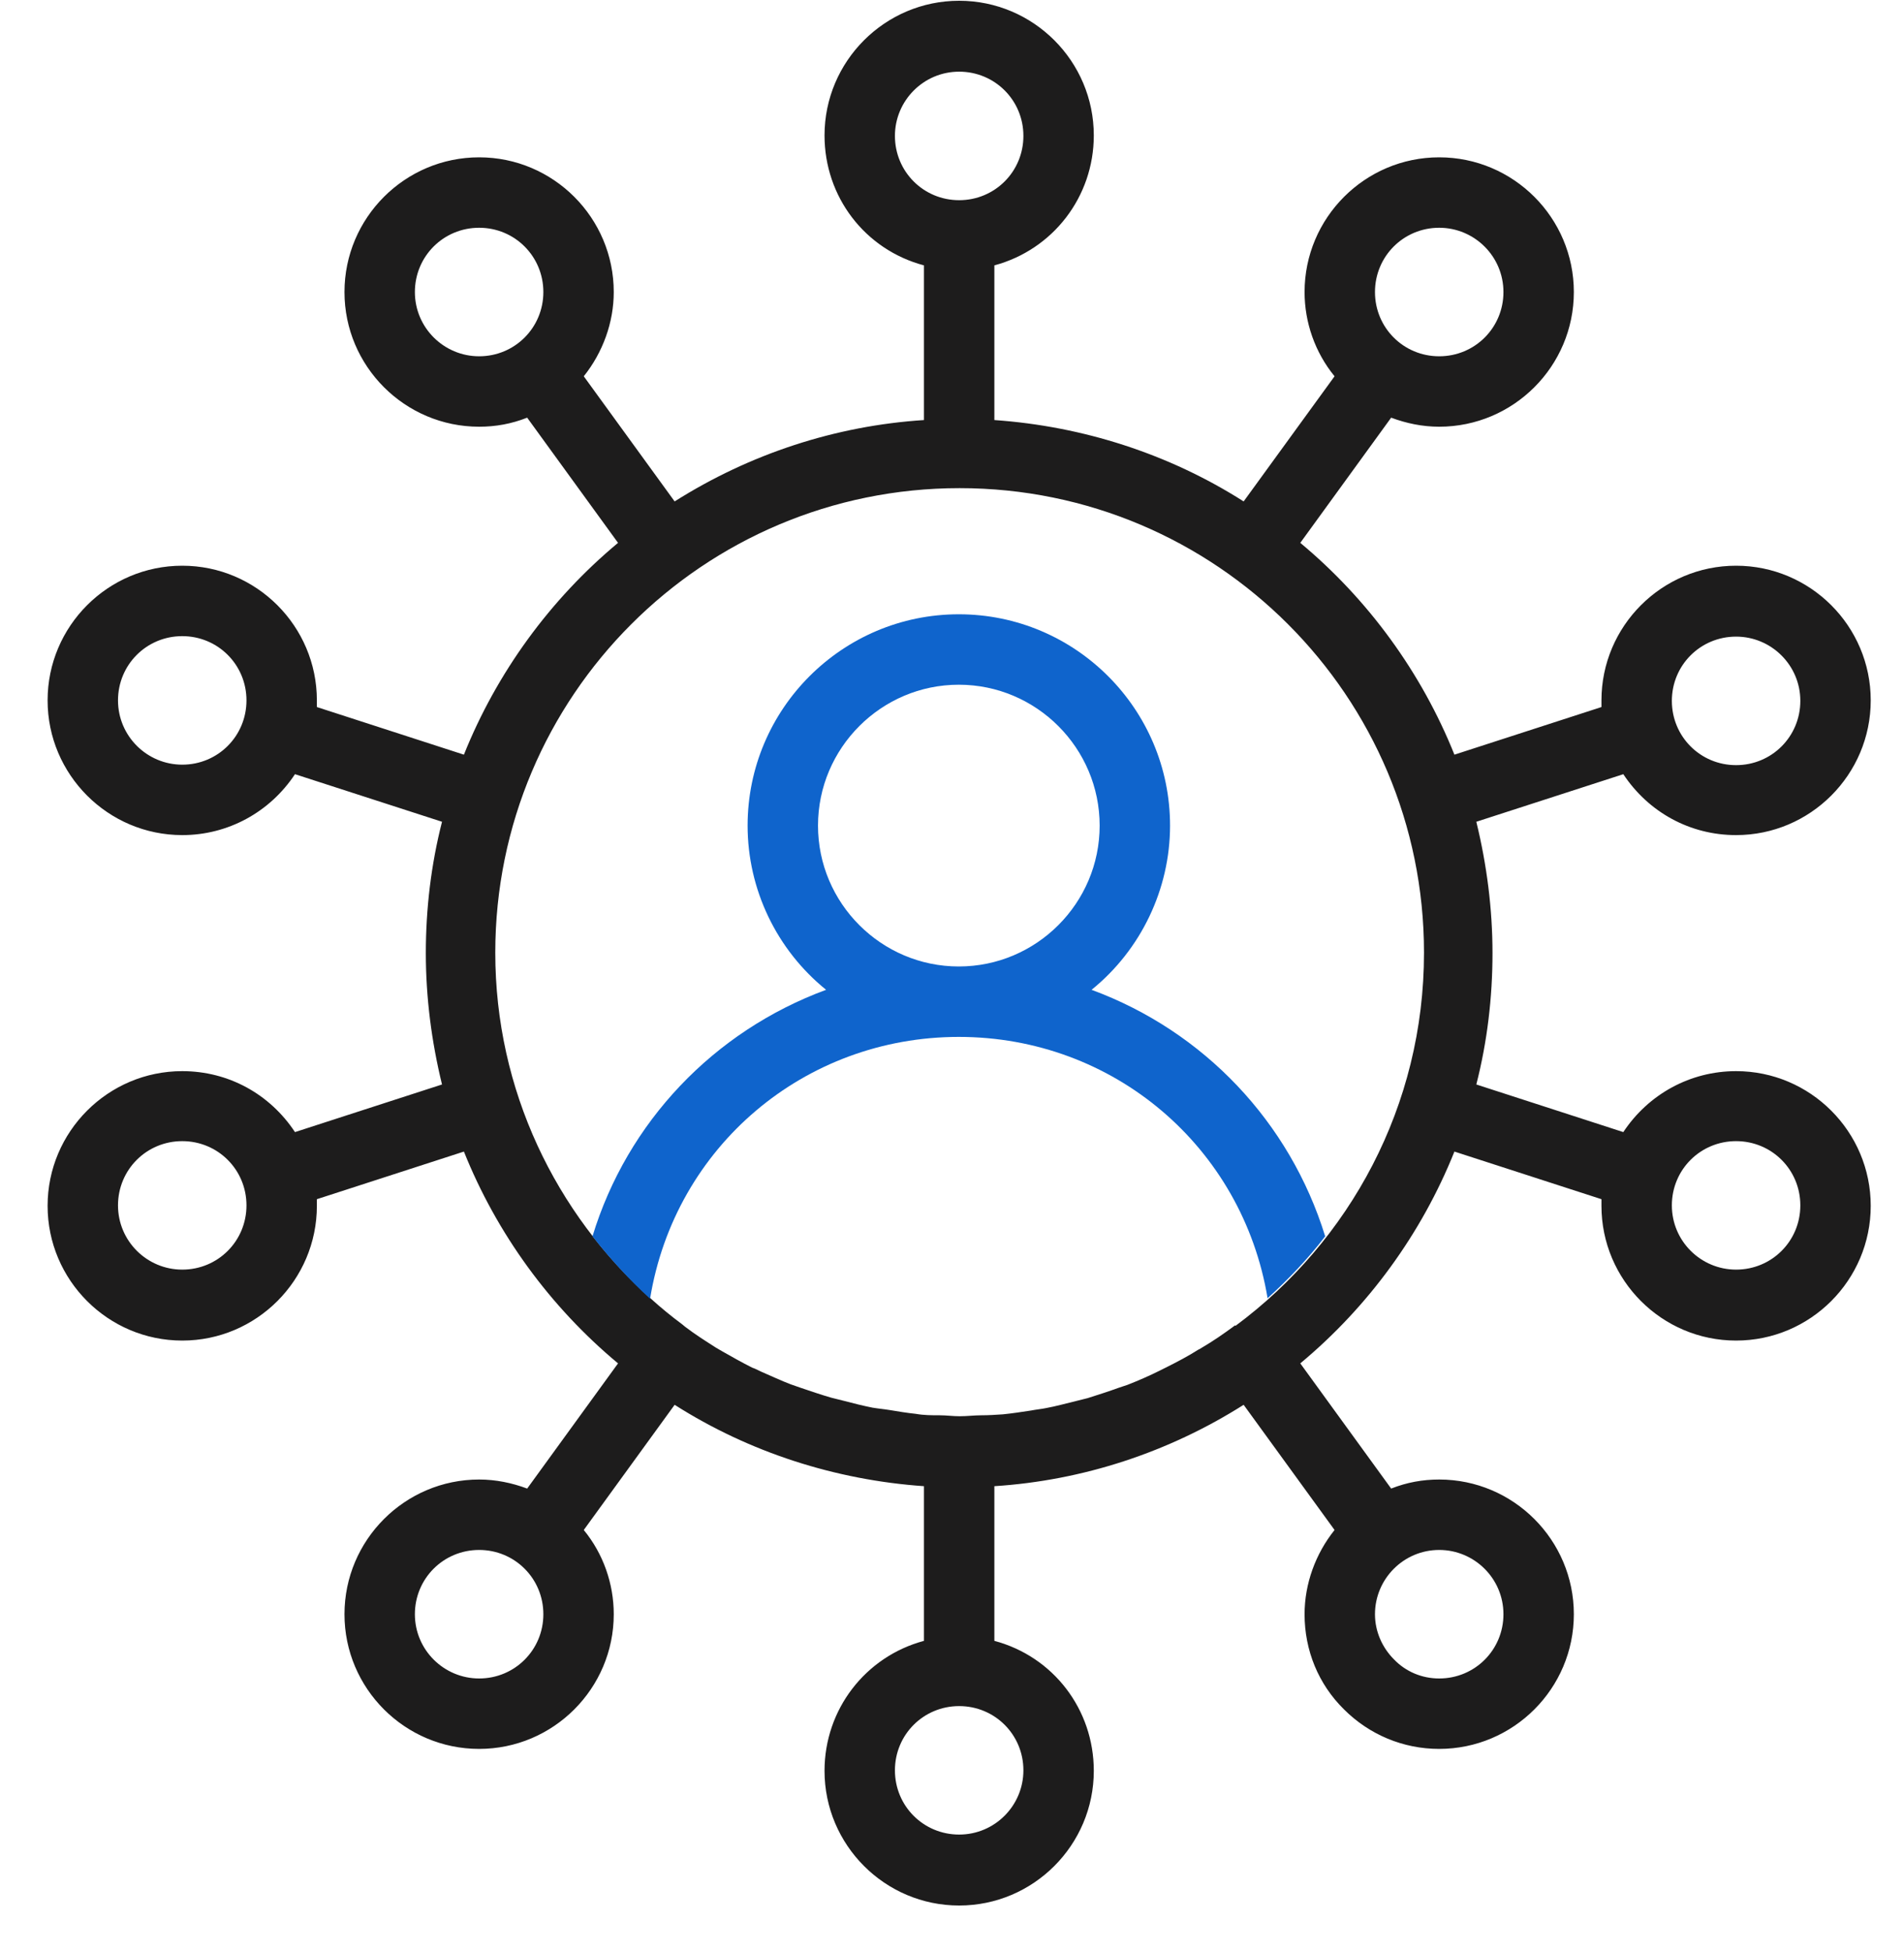 <svg width="40" height="41" viewBox="0 0 40 41" fill="none" xmlns="http://www.w3.org/2000/svg">
<path d="M36.472 22.494C35.513 22.494 34.633 22.974 34.103 23.774L31.015 22.774C31.245 21.875 31.355 20.945 31.355 20.016C31.355 19.086 31.235 18.157 31.015 17.257L34.103 16.258C34.633 17.057 35.503 17.537 36.472 17.537C38.032 17.537 39.301 16.267 39.301 14.708C39.301 13.149 38.032 11.88 36.472 11.88C34.913 11.88 33.644 13.149 33.644 14.708C33.644 14.758 33.644 14.798 33.644 14.848L30.555 15.848C29.866 14.129 28.746 12.589 27.317 11.4L29.226 8.771C29.546 8.891 29.886 8.961 30.235 8.961C31.795 8.961 33.064 7.692 33.064 6.133C33.064 4.573 31.795 3.304 30.235 3.304C28.676 3.304 27.407 4.573 27.407 6.133C27.407 6.772 27.627 7.402 28.037 7.902L26.127 10.53C24.558 9.531 22.749 8.951 20.89 8.821V5.573C22.119 5.243 22.979 4.134 22.979 2.844C22.979 1.285 21.71 0.016 20.15 0.016C18.591 0.016 17.322 1.285 17.322 2.844C17.322 4.134 18.171 5.243 19.411 5.573V8.821C17.552 8.941 15.753 9.531 14.173 10.53L12.264 7.902C12.664 7.402 12.894 6.772 12.894 6.133C12.894 4.573 11.625 3.304 10.066 3.304C8.506 3.304 7.237 4.573 7.237 6.133C7.237 7.692 8.506 8.961 10.066 8.961C10.415 8.961 10.745 8.901 11.075 8.771L12.984 11.4C11.555 12.589 10.435 14.129 9.746 15.848L6.657 14.848C6.657 14.848 6.657 14.758 6.657 14.708C6.657 13.149 5.388 11.88 3.829 11.88C2.269 11.88 1 13.149 1 14.708C1 16.267 2.269 17.537 3.829 17.537C4.788 17.537 5.668 17.057 6.197 16.258L9.286 17.257C9.056 18.157 8.946 19.086 8.946 20.016C8.946 20.945 9.066 21.875 9.286 22.774L6.197 23.774C5.668 22.974 4.798 22.494 3.829 22.494C2.269 22.494 1 23.764 1 25.323C1 26.882 2.269 28.152 3.829 28.152C5.388 28.152 6.657 26.882 6.657 25.323C6.657 25.273 6.657 25.233 6.657 25.183L9.746 24.183C10.435 25.903 11.555 27.442 12.984 28.631L11.075 31.26C10.755 31.14 10.415 31.07 10.066 31.07C8.506 31.07 7.237 32.34 7.237 33.899C7.237 35.458 8.506 36.727 10.066 36.727C11.625 36.727 12.894 35.458 12.894 33.899C12.894 33.259 12.674 32.629 12.264 32.13L14.173 29.501C15.743 30.5 17.552 31.08 19.411 31.21V34.458C18.181 34.788 17.322 35.898 17.322 37.187C17.322 38.746 18.591 40.016 20.15 40.016C21.71 40.016 22.979 38.746 22.979 37.187C22.979 35.898 22.129 34.788 20.89 34.458V31.21C22.749 31.09 24.548 30.5 26.127 29.501L28.037 32.13C27.637 32.629 27.407 33.259 27.407 33.899C27.407 34.658 27.697 35.368 28.236 35.898C28.766 36.427 29.476 36.727 30.235 36.727C31.795 36.727 33.064 35.458 33.064 33.899C33.064 32.34 31.795 31.07 30.235 31.07C29.886 31.07 29.556 31.13 29.226 31.26L27.317 28.631C28.746 27.442 29.866 25.903 30.555 24.183L33.644 25.183C33.644 25.183 33.644 25.273 33.644 25.323C33.644 26.882 34.913 28.152 36.472 28.152C38.032 28.152 39.301 26.882 39.301 25.323C39.301 23.764 38.032 22.494 36.472 22.494ZM36.472 13.369C37.212 13.369 37.822 13.969 37.822 14.718C37.822 15.468 37.222 16.068 36.472 16.068C35.723 16.068 35.123 15.468 35.123 14.718C35.123 13.969 35.723 13.369 36.472 13.369ZM30.235 4.783C30.975 4.783 31.585 5.383 31.585 6.133C31.585 6.882 30.985 7.482 30.235 7.482C29.486 7.482 28.886 6.882 28.886 6.133C28.886 5.383 29.486 4.783 30.235 4.783ZM10.066 7.482C9.326 7.482 8.716 6.882 8.716 6.133C8.716 5.383 9.316 4.783 10.066 4.783C10.815 4.783 11.415 5.383 11.415 6.133C11.415 6.882 10.815 7.482 10.066 7.482ZM3.829 16.058C3.089 16.058 2.479 15.458 2.479 14.708C2.479 13.959 3.079 13.359 3.829 13.359C4.578 13.359 5.178 13.959 5.178 14.708C5.178 15.458 4.578 16.058 3.829 16.058ZM3.829 26.662C3.089 26.662 2.479 26.063 2.479 25.313C2.479 24.563 3.079 23.964 3.829 23.964C4.578 23.964 5.178 24.563 5.178 25.313C5.178 26.063 4.578 26.662 3.829 26.662ZM10.066 35.248C9.326 35.248 8.716 34.648 8.716 33.899C8.716 33.149 9.316 32.549 10.066 32.549C10.815 32.549 11.415 33.149 11.415 33.899C11.415 34.648 10.815 35.248 10.066 35.248ZM30.235 32.549C30.975 32.549 31.585 33.149 31.585 33.899C31.585 34.648 30.985 35.248 30.235 35.248C29.876 35.248 29.536 35.108 29.286 34.848C29.036 34.598 28.886 34.258 28.886 33.899C28.886 33.159 29.486 32.549 30.235 32.549ZM18.801 2.854C18.801 2.115 19.401 1.505 20.15 1.505C20.9 1.505 21.5 2.105 21.5 2.854C21.5 3.604 20.9 4.204 20.15 4.204C19.401 4.204 18.801 3.604 18.801 2.854ZM21.5 37.177C21.5 37.917 20.9 38.526 20.15 38.526C19.401 38.526 18.801 37.927 18.801 37.177C18.801 36.427 19.401 35.828 20.15 35.828C20.9 35.828 21.5 36.427 21.5 37.177ZM25.948 27.832C25.718 28.002 25.488 28.162 25.248 28.302C25.228 28.311 25.208 28.331 25.178 28.341C24.958 28.481 24.728 28.601 24.488 28.721C24.448 28.741 24.408 28.761 24.368 28.781C24.148 28.891 23.919 28.991 23.689 29.081C23.629 29.101 23.569 29.121 23.509 29.141C23.289 29.221 23.069 29.291 22.849 29.361C22.769 29.381 22.689 29.401 22.609 29.421C22.399 29.471 22.189 29.531 21.97 29.571C21.87 29.591 21.76 29.601 21.66 29.621C21.46 29.651 21.27 29.681 21.07 29.701C20.92 29.711 20.77 29.721 20.62 29.721C20.47 29.721 20.32 29.741 20.16 29.741C20.02 29.741 19.881 29.721 19.741 29.721C19.571 29.721 19.411 29.721 19.241 29.691C19.051 29.671 18.871 29.641 18.691 29.611C18.571 29.591 18.451 29.581 18.331 29.561C18.131 29.521 17.931 29.471 17.742 29.421C17.652 29.401 17.552 29.371 17.462 29.351C17.252 29.291 17.052 29.221 16.842 29.151C16.762 29.121 16.692 29.101 16.612 29.071C16.402 28.991 16.192 28.891 15.982 28.801C15.922 28.771 15.863 28.741 15.803 28.721C15.583 28.611 15.373 28.491 15.163 28.372C15.123 28.352 15.083 28.322 15.043 28.302C14.823 28.162 14.603 28.022 14.393 27.862C14.373 27.842 14.353 27.832 14.333 27.812C14.104 27.642 13.884 27.462 13.674 27.272C11.675 25.483 10.405 22.894 10.405 20.006C10.405 14.618 14.773 10.251 20.16 10.251C25.548 10.251 29.916 14.618 29.916 20.006C29.916 23.224 28.356 26.063 25.957 27.842L25.948 27.832ZM36.472 26.662C35.733 26.662 35.123 26.063 35.123 25.313C35.123 24.563 35.723 23.964 36.472 23.964C37.222 23.964 37.822 24.563 37.822 25.313C37.822 26.063 37.222 26.662 36.472 26.662Z" fill="#1D1C1C"/>
<path d="M22.932 20.786C23.972 19.946 24.581 18.667 24.581 17.338C24.581 14.889 22.592 12.9 20.143 12.9C17.695 12.9 15.706 14.889 15.706 17.338C15.706 18.677 16.316 19.946 17.355 20.786C14.996 21.655 13.177 23.564 12.447 25.963C12.817 26.433 13.217 26.873 13.657 27.273C14.177 24.084 16.895 21.775 20.143 21.775C23.392 21.775 26.101 24.084 26.63 27.263C27.07 26.863 27.48 26.433 27.84 25.963C27.1 23.564 25.291 21.655 22.932 20.786ZM20.143 20.296C18.514 20.296 17.185 18.967 17.185 17.338C17.185 15.708 18.514 14.379 20.143 14.379C21.773 14.379 23.102 15.708 23.102 17.338C23.102 18.967 21.773 20.296 20.143 20.296Z" fill="#0F64CC"/>
</svg>
